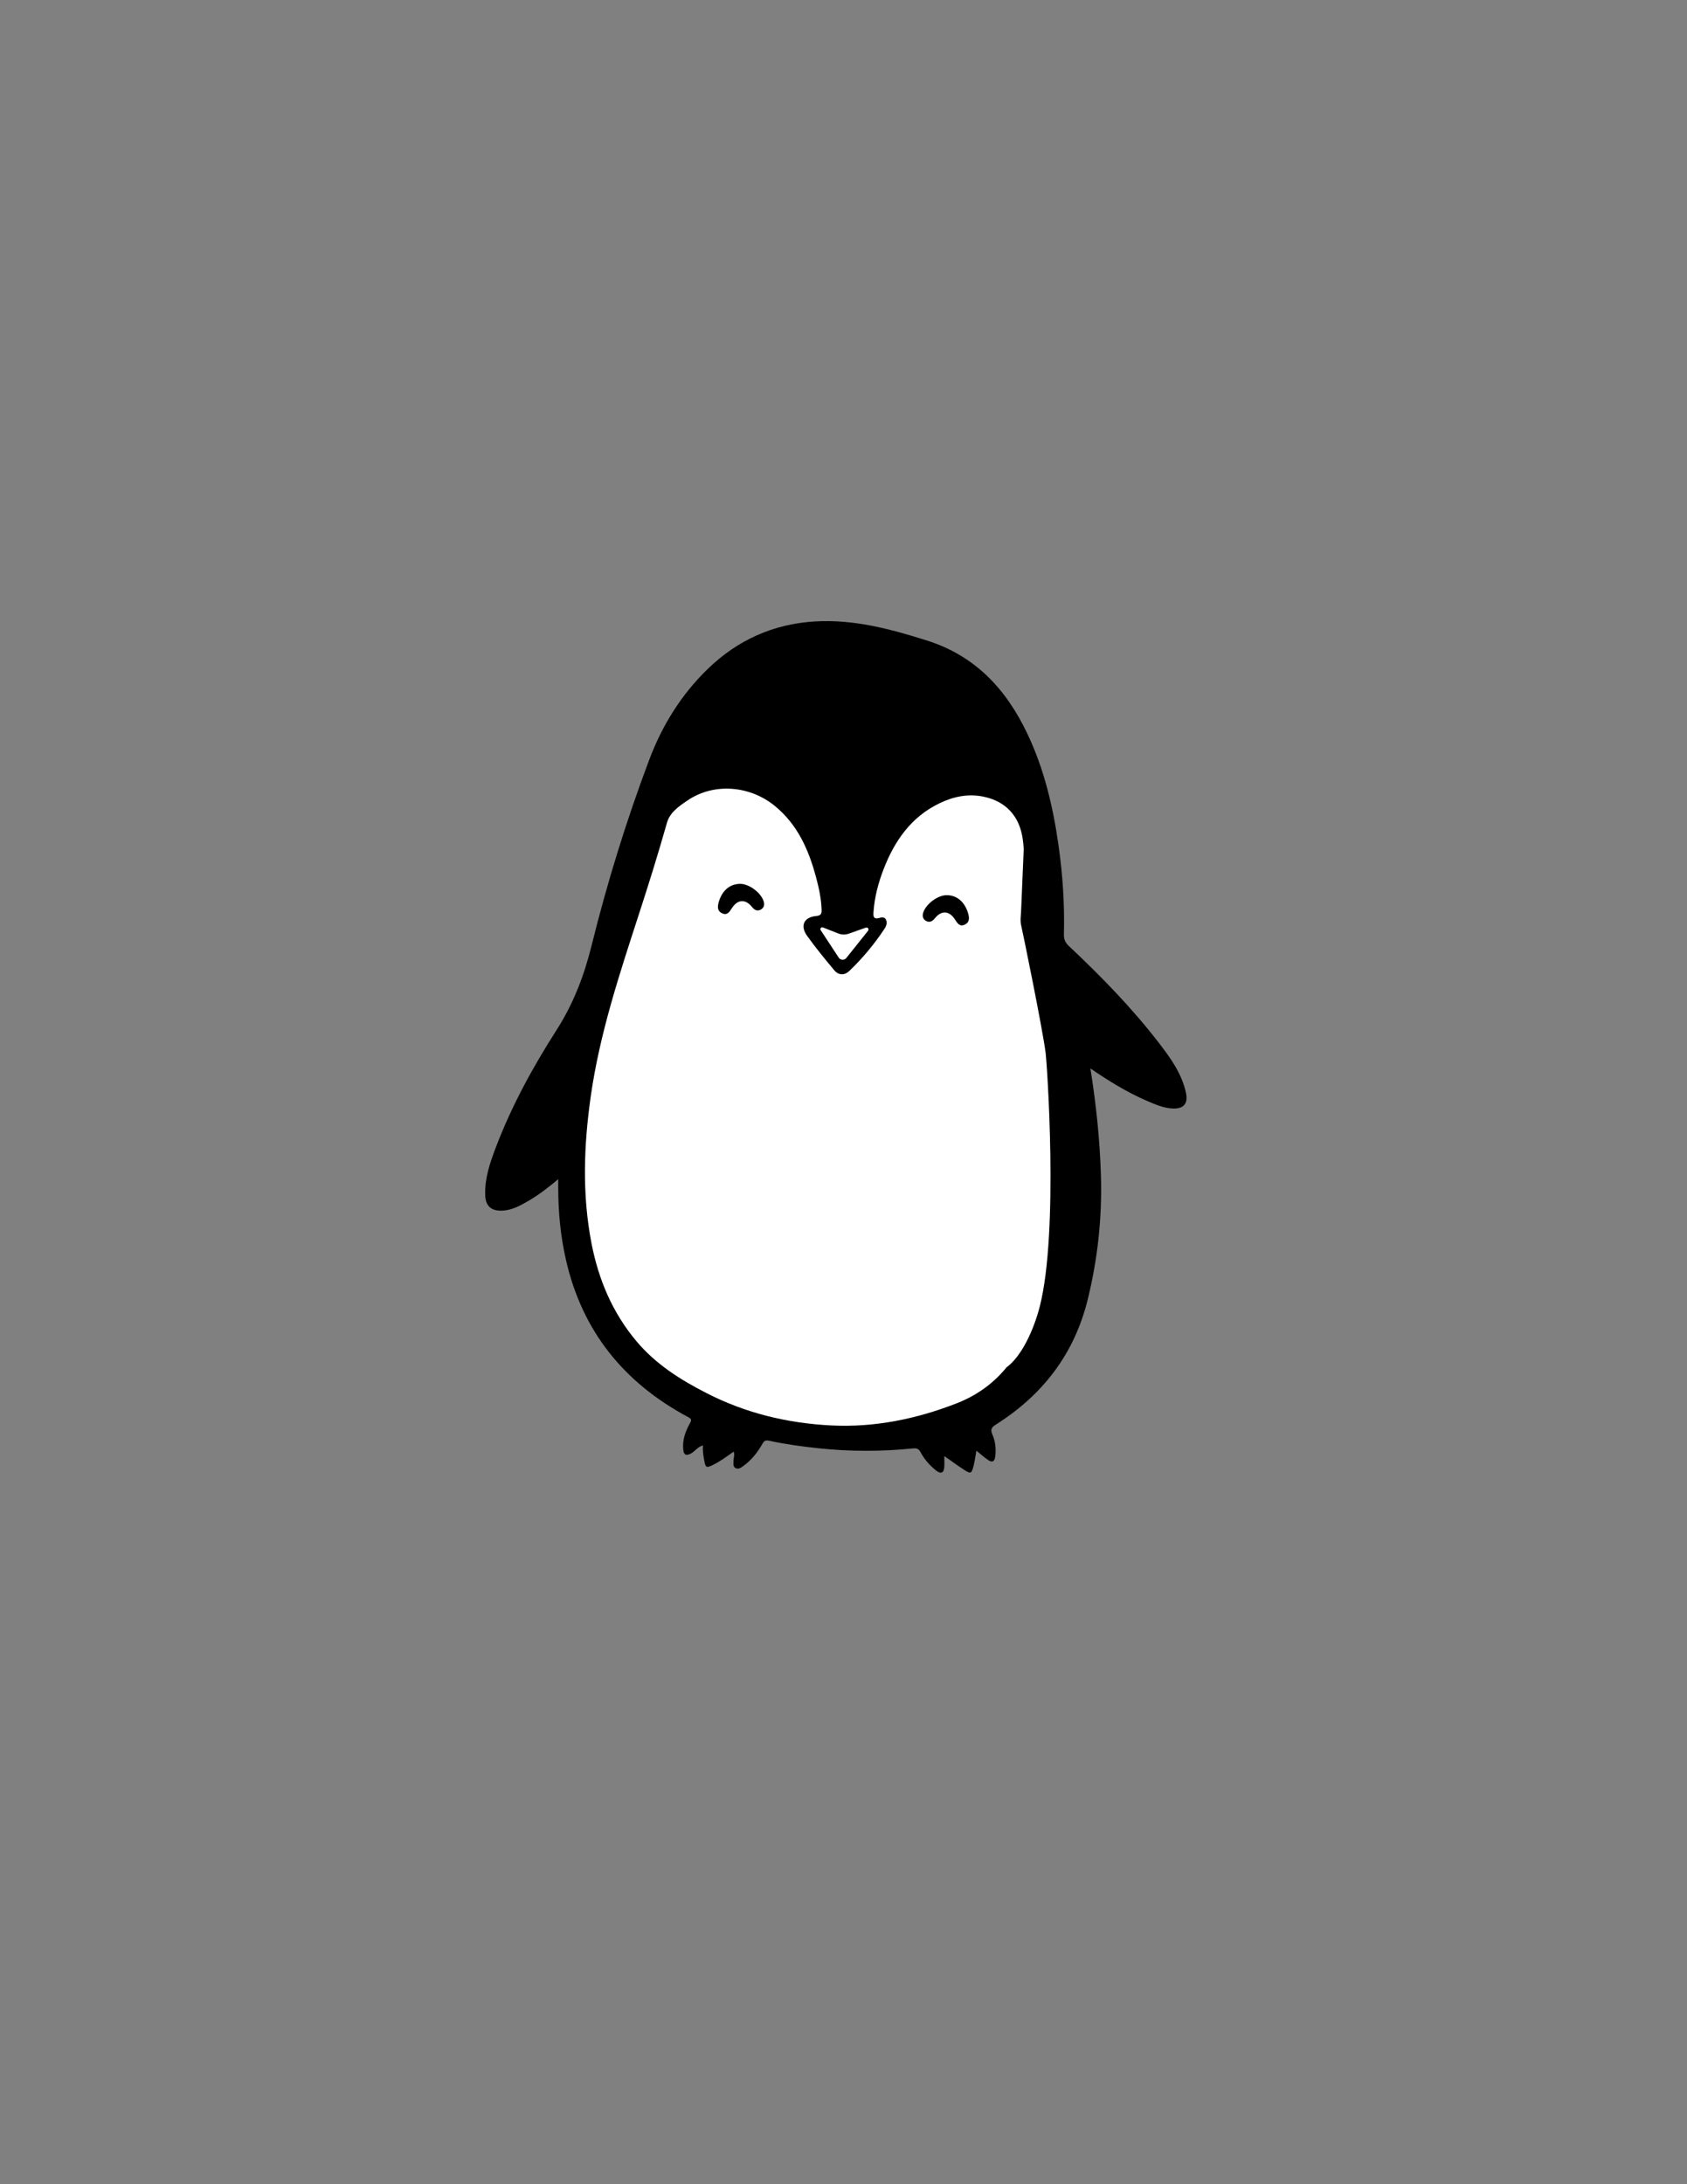 <svg viewBox="0 0 612 792" xmlns="http://www.w3.org/2000/svg" id="Layer_1">
  <rect x="0" y="0" width="612" height="792" fill="#808080" stroke="none"/>
  <defs>
    <style>
      .cls-1 {
        fill: #fff;
      }
    </style>
  </defs>
  <g id="wAprvP">
    <g>
      <path d="M354.21,526.03c-.36,2-.59,3.79-1.03,5.53-.72,2.81-1.04,2.95-3.43,1.4-2.35-1.52-4.61-3.19-7.18-4.98,0,1.51.09,2.8-.02,4.08-.17,2.06-1.25,2.52-2.97,1.15-2.29-1.83-4.24-4.02-5.62-6.63-.7-1.33-1.45-1.51-2.93-1.36-11.29,1.13-22.59,1.13-33.89-.05-6.11-.64-12.19-1.48-18.2-2.77-1.2-.26-1.74.05-2.33,1.09-1.81,3.22-4.1,6.07-7.14,8.23-.79.56-1.76,1.19-2.75.54-.89-.58-.61-1.63-.63-2.54-.02-1.04.55-2.07.05-3.35-2.49,1.77-4.87,3.54-7.54,4.84-2.31,1.12-2.65.98-3.09-1.48-.32-1.79-.68-3.59-.48-5.63-1.98.52-2.9,2.19-4.42,2.97-1.63.83-2.51.58-2.73-1.32-.41-3.55.77-6.73,2.44-9.73.67-1.2.48-1.55-.67-2.17-23.29-12.43-38.48-31.16-44.36-57.12-1.94-8.55-2.78-17.22-2.78-25.98,0-.88,0-1.76,0-3.18-3.63,3.04-6.95,5.61-10.57,7.73-3.08,1.8-6.21,3.59-9.92,3.69-3.9.1-5.88-1.75-6-5.66-.2-6.03,1.71-11.62,3.8-17.13,5.71-15.05,13.4-29.14,22.04-42.63,6.15-9.6,10.04-19.76,12.76-30.74,5.66-22.84,12.61-45.32,20.91-67.35,4.67-12.4,11.58-23.58,21.18-32.88,10.86-10.53,23.84-16.38,39.01-17.27,14.03-.82,27.23,2.72,40.46,6.89,17.68,5.57,28.85,17.71,36.52,33.82,6.12,12.86,9.33,26.55,11.32,40.57,1.51,10.65,2.22,21.35,1.94,32.11-.05,1.8.46,3.05,1.8,4.31,11.66,10.96,22.84,22.4,32.63,35.09,4.21,5.46,8.28,11.07,9.82,18.01.88,3.97-.71,5.97-4.73,5.82-3.38-.13-6.44-1.5-9.48-2.81-7.18-3.1-13.81-7.2-20.43-11.72,2.09,13.03,3.43,25.91,3.82,38.86.46,15.2-1.17,30.19-4.8,44.96-4.86,19.74-16.34,34.61-33.38,45.36-1.56.98-1.95,1.81-1.21,3.51,1.11,2.55,1.4,5.27,1.04,8.06-.26,2-1.27,2.18-2.7,1.16-1.4-1-2.69-2.14-4.13-3.31Z"></path>
      <path d="M370.46,329.57c-.03,2.08-.5,4.24.05,6.25.33,1.22,7.7,37.14,8.84,46.11.42,3.29,4.77,64.47-2.11,91.66-2.2,8.69-6.7,18.31-12.07,22.19-4.37,5.38-10.3,10-17.91,12.99-14.53,5.7-29.93,8.91-45.75,8.1-15.82-.81-30.91-4.41-45.16-11.7-9.59-4.9-18.46-10.51-25.45-18.82-8.71-10.36-13.79-22.4-16.33-35.55-3.43-17.75-2.79-35.5-.25-53.35,3.24-22.68,10.41-44.25,17.44-65.89,3.58-11.02,7.04-22.06,10.19-33.21,1.07-3.8,4.36-5.99,7.43-8.08,9.48-6.48,22.58-5.51,31.74,1.99,8.18,6.71,12.2,15.76,14.86,25.61,1.06,3.92,1.94,7.88,2.08,11.98.05,1.48-.25,2.15-1.96,2.3-4.41.4-5.94,3.47-3.35,7.12,3.07,4.33,6.48,8.44,9.88,12.53,1.54,1.85,3.69,1.98,5.48.27,4.88-4.66,9.18-9.84,12.89-15.49.67-1.03.92-2.28.29-3.31-.52-.85-1.59-.61-2.51-.37-1.97.51-1.99-.78-1.9-2.14.36-5.42,1.74-10.62,3.69-15.65,3.99-10.3,10.02-18.92,20.3-23.86,5.05-2.43,10.35-3.53,15.94-2.37,8.03,1.66,13.01,7,14.19,15.24.18,1.23.32,2.48.38,3.72" class="cls-1"></path>
      <path d="M268.63,320.49c3.19.05,7.34,3.17,8.37,6.22.43,1.27.21,2.38-.9,3.05-1.25.75-2.34.3-3.25-.84-2.4-3.01-5.23-2.88-7.34.38-.86,1.34-1.69,2.71-3.49,1.89-1.93-.87-1.75-2.56-1.23-4.28,1.25-4.1,4.12-6.47,7.84-6.42Z"></path>
    </g>
  </g>
  <path d="M343.32,324.6c-3.19.05-7.34,3.17-8.37,6.22-.43,1.27-.21,2.38.9,3.05,1.25.75,2.34.3,3.25-.84,2.4-3.01,5.23-2.88,7.34.38.86,1.34,1.69,2.71,3.49,1.89,1.93-.87,1.75-2.56,1.23-4.28-1.25-4.1-4.12-6.47-7.84-6.42Z"></path>
  <path d="M298.54,336.29l5.56,2.19c1.22.48,2.58.51,3.82.07l6.19-2.19c.68-.24,1.26.55.81,1.13l-7.88,9.86c-.72.93-2.15.87-2.79-.13l-6.53-9.95c-.35-.54.21-1.21.81-.98Z" class="cls-1"></path>
</svg>
